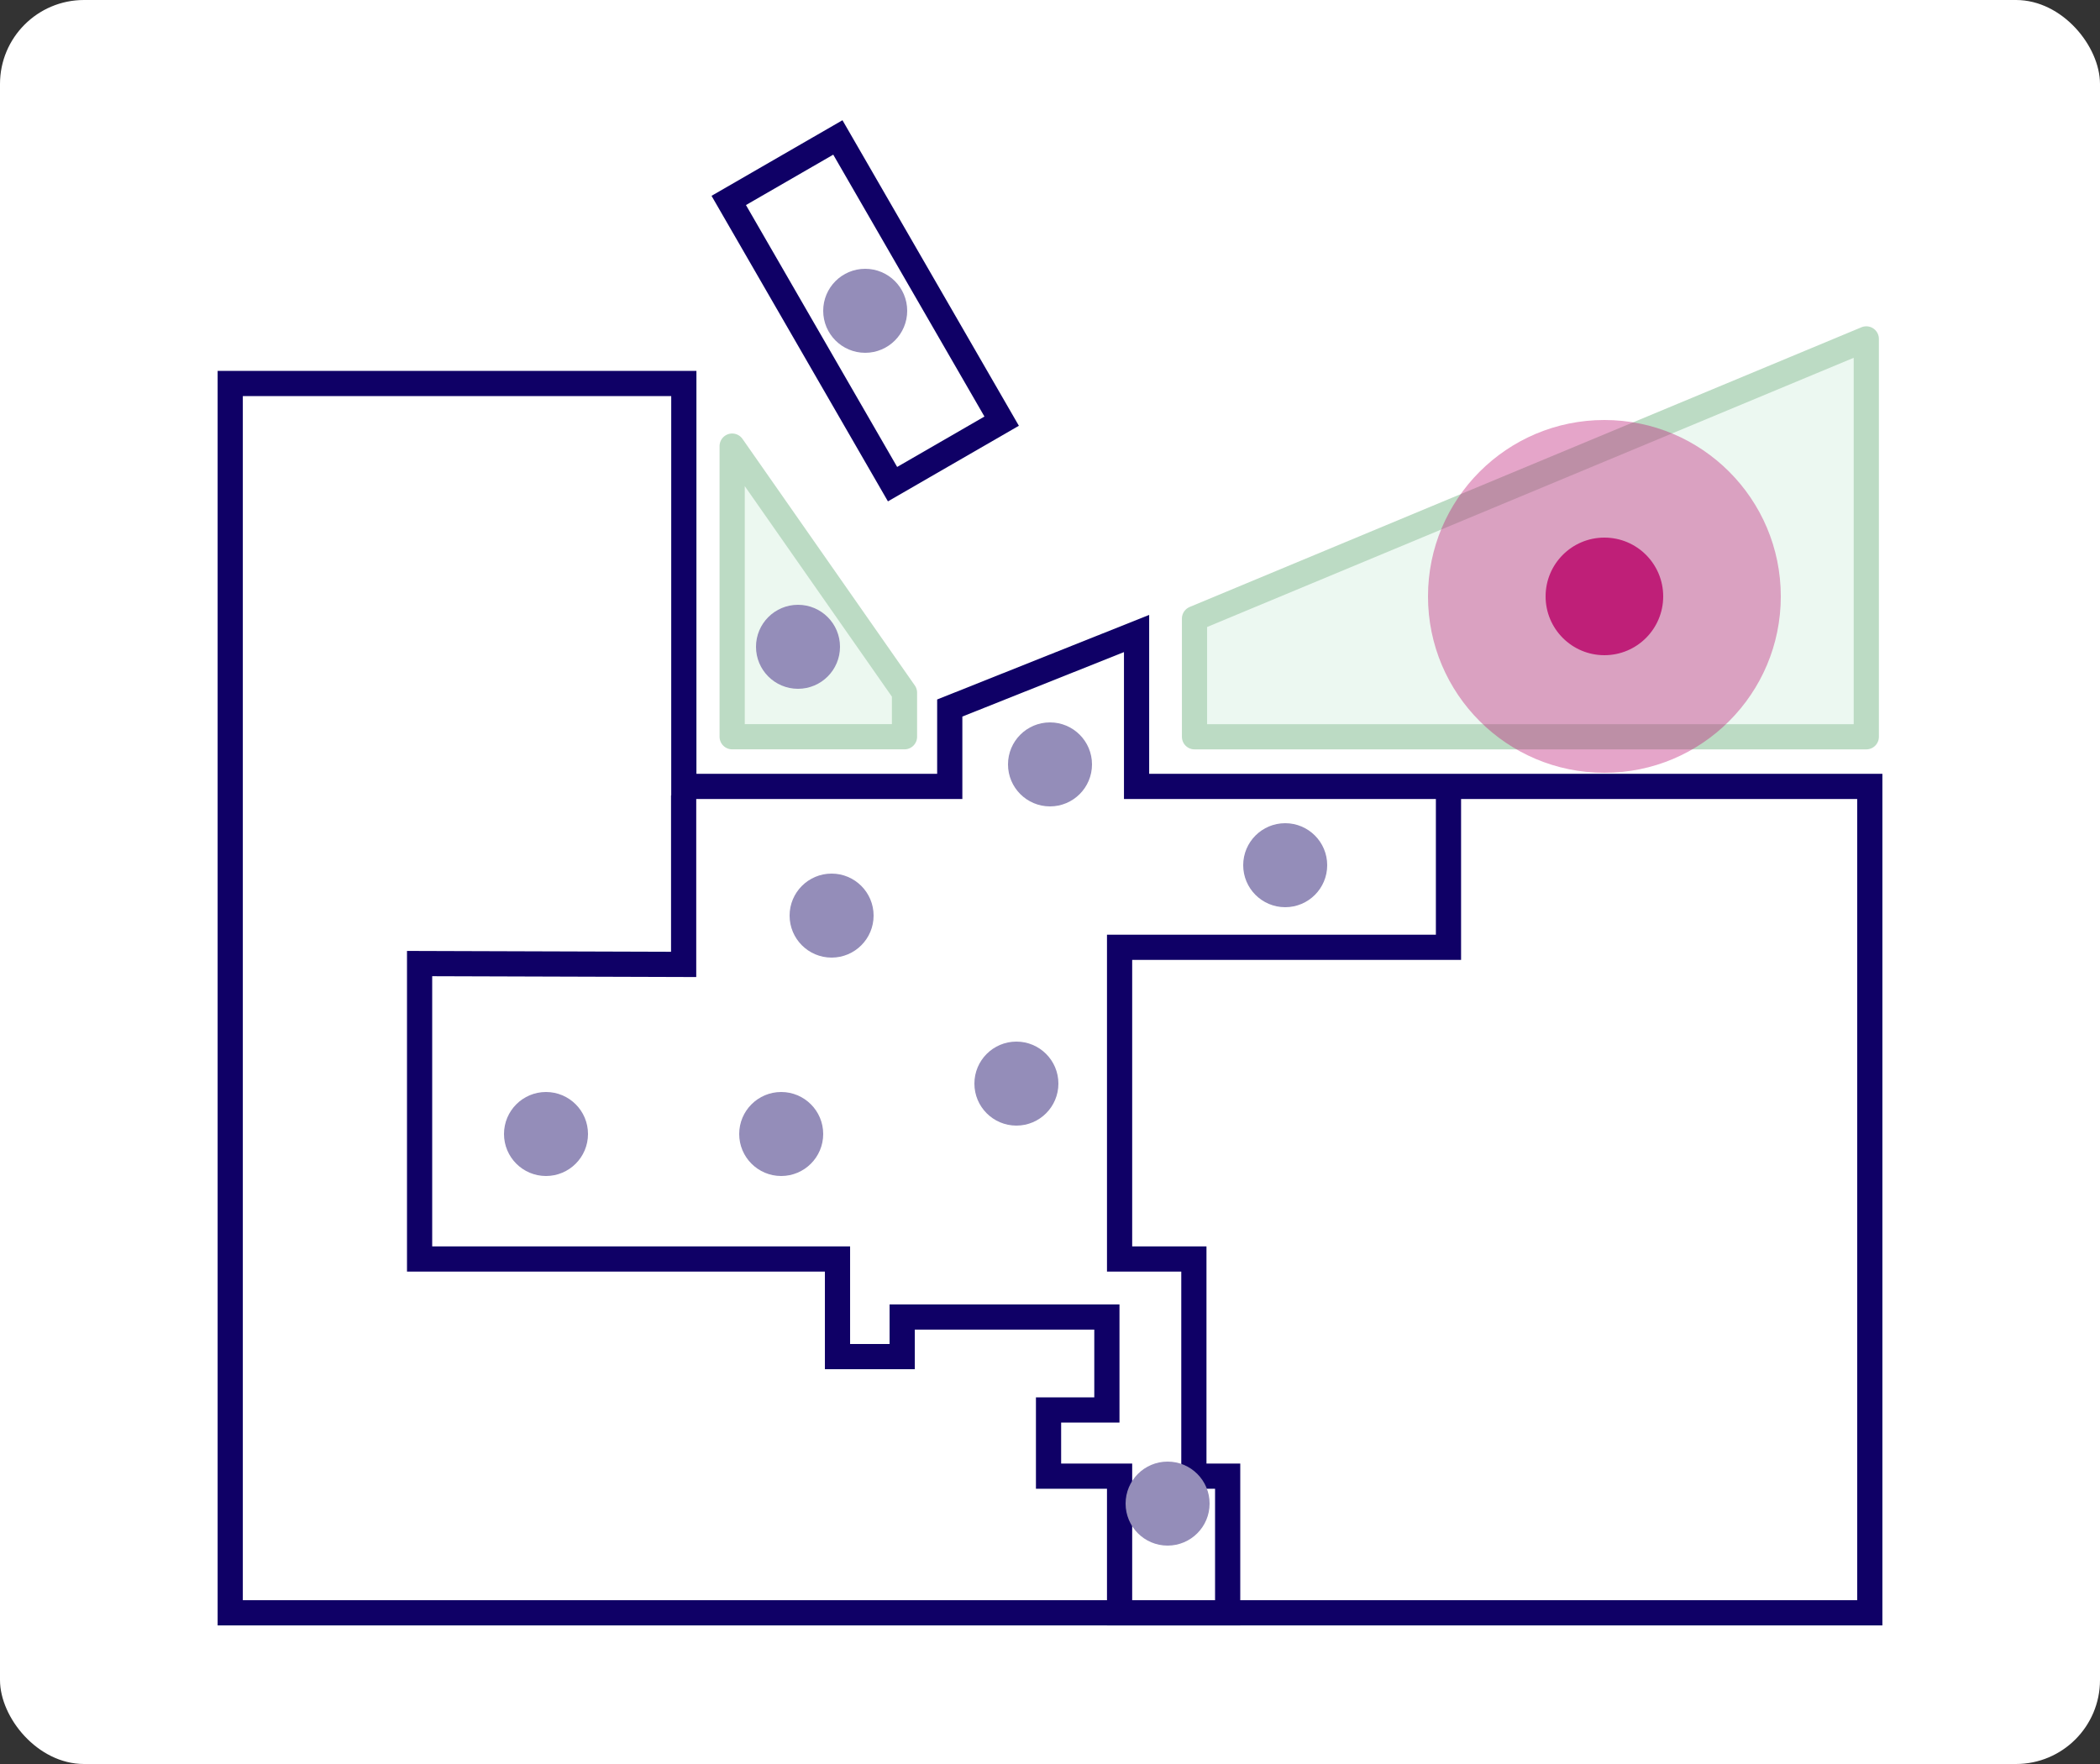 <svg xmlns="http://www.w3.org/2000/svg" width="125" height="105" viewBox="0 0 125 105">
  <rect x="0" y="0" width="125" height="105" fill="#333333" stroke="none"/>
  <g id="_01-amenity-sitemap-key-the-grove" data-name="01-amenity-sitemap-key-the-grove" transform="translate(-49 -595.795)">
    <rect id="Rectangle_3193" data-name="Rectangle 3193" width="125" height="105" rx="5" transform="translate(49 595.795)" fill="#fff"/>
    <g id="Group_3891" data-name="Group 3891" transform="translate(62.704 618.622)">
      <g id="Group_3102" data-name="Group 3102" transform="translate(0 0)">
        <path id="Union_4" data-name="Union 4" d="M0,73.173V0H30V23.984H42.829V19.317L53.95,14.882v9.1H97.593V73.173Z" transform="translate(0)" fill="none"/>
        <path id="Union_3" data-name="Union 3" d="M0,73.173V0H27V23.984H42.829V19.317l11.12-4.435v9.1H97.593V73.173Z" transform="translate(0)" fill="#fff" stroke="#0f0066" stroke-width="1.5"/>
        <path id="Path_8855" data-name="Path 8855" d="M-710.313-284.6v9.093H-729.89v18.551h4.422v12.928h2.011v8.135h-6.433v-8.135h-4.229v-3.94h3.473V-253.5H-742.83v2.354h-3.851v-5.81h-24.875V-274.54l15.717.05v-10.062" transform="translate(782.828 309.068)" fill="none" stroke="#0f0066" stroke-width="1.5"/>
      </g>
      <g id="Group_3104" data-name="Group 3104" transform="translate(6.414 11.752)">
        <g id="Group_3103" data-name="Group 3103" transform="translate(0 0)">
          <circle id="Ellipse_2" data-name="Ellipse 2" cx="1.749" cy="1.749" r="1.749" transform="translate(12.828)" fill="none" opacity="0.2"/>
          <circle id="Ellipse_3" data-name="Ellipse 3" cx="1.458" cy="1.458" r="1.458" transform="translate(0 24.491)" fill="none" opacity="0.2"/>
          <circle id="Ellipse_4" data-name="Ellipse 4" cx="1.458" cy="1.458" r="1.458" transform="translate(36.153 18.659)" fill="none" opacity="0.2"/>
          <ellipse id="Ellipse_6" data-name="Ellipse 6" cx="1.749" cy="1.458" rx="1.749" ry="1.458" transform="translate(79.886 34.986)" fill="none" opacity="0.2"/>
        </g>
      </g>
      <g id="Rectangle_3325" data-name="Rectangle 3325" transform="translate(28.649 -11.17) rotate(-30)" fill="#fff" stroke="#0f0066" stroke-width="1.5">
        <rect width="9" height="21" stroke="none"/>
        <rect x="0.75" y="0.75" width="7.5" height="19.5" fill="none"/>
      </g>
      <g id="green-space" transform="translate(15.232 -11.673)">
        <path id="Path_8853" data-name="Path 8853" d="M17.424,31.7H27.682V29.077L17.424,14.4Z" transform="translate(-2.779 1)" fill="#ecf8f0" stroke="#bcdbc4" stroke-linejoin="round" stroke-width="1.5"/>
        <path id="Path_8852" data-name="Path 8852" d="M41.571,32.157V25.122L81.558,8.474V32.157Z" transform="translate(0.595 0.545)" fill="#ecf8f1" stroke="#bcdbc4" stroke-linejoin="round" stroke-width="1.5"/>
      </g>
    </g>
    <g id="Group_3898" data-name="Group 3898" transform="translate(77.936 606.949)">
      <circle id="selected" cx="10.5" cy="10.5" r="10.5" transform="translate(56.064 13.846)" fill="#bf1f78" opacity="0.4" style="mix-blend-mode: multiply;isolation: isolate"/>
      <circle id="amenity-10-bike-storage" cx="2.5" cy="2.5" r="2.5" transform="translate(20.064 4.846)" fill="#948db9"/>
      <circle id="amenity-9-private-courtyard" cx="2.5" cy="2.5" r="2.5" transform="translate(16.064 24.846)" fill="#948db9"/>
      <circle id="amenity-8-coffee-bar-lounge" cx="2.5" cy="2.5" r="2.5" transform="translate(18.064 40.846)" fill="#948db9"/>
      <circle id="amenity-7-food-hall" cx="2.5" cy="2.5" r="2.5" transform="translate(1.064 53.846)" fill="#948db9"/>
      <circle id="amenity-6-atrium" cx="2.5" cy="2.5" r="2.5" transform="translate(15.064 53.846)" fill="#948db9"/>
      <circle id="amenity-5-south-lobby" cx="2.5" cy="2.5" r="2.5" transform="translate(38.064 75.846)" fill="#948db9"/>
      <circle id="amenity-4-conference-facility" cx="2.5" cy="2.5" r="2.5" transform="translate(29.064 50.846)" fill="#948db9"/>
      <circle id="amenity-3-fitness-center" cx="2.5" cy="2.5" r="2.5" transform="translate(45.064 37.846)" fill="#948db9"/>
      <circle id="amenity-2-north-lobby" cx="2.5" cy="2.5" r="2.5" transform="translate(31.064 31.846)" fill="#948db9"/>
      <circle id="amenity-1-the-grove" cx="3.5" cy="3.5" r="3.5" transform="translate(63.064 20.846)" fill="#bf1f78"/>
    </g>
  </g>
</svg>
